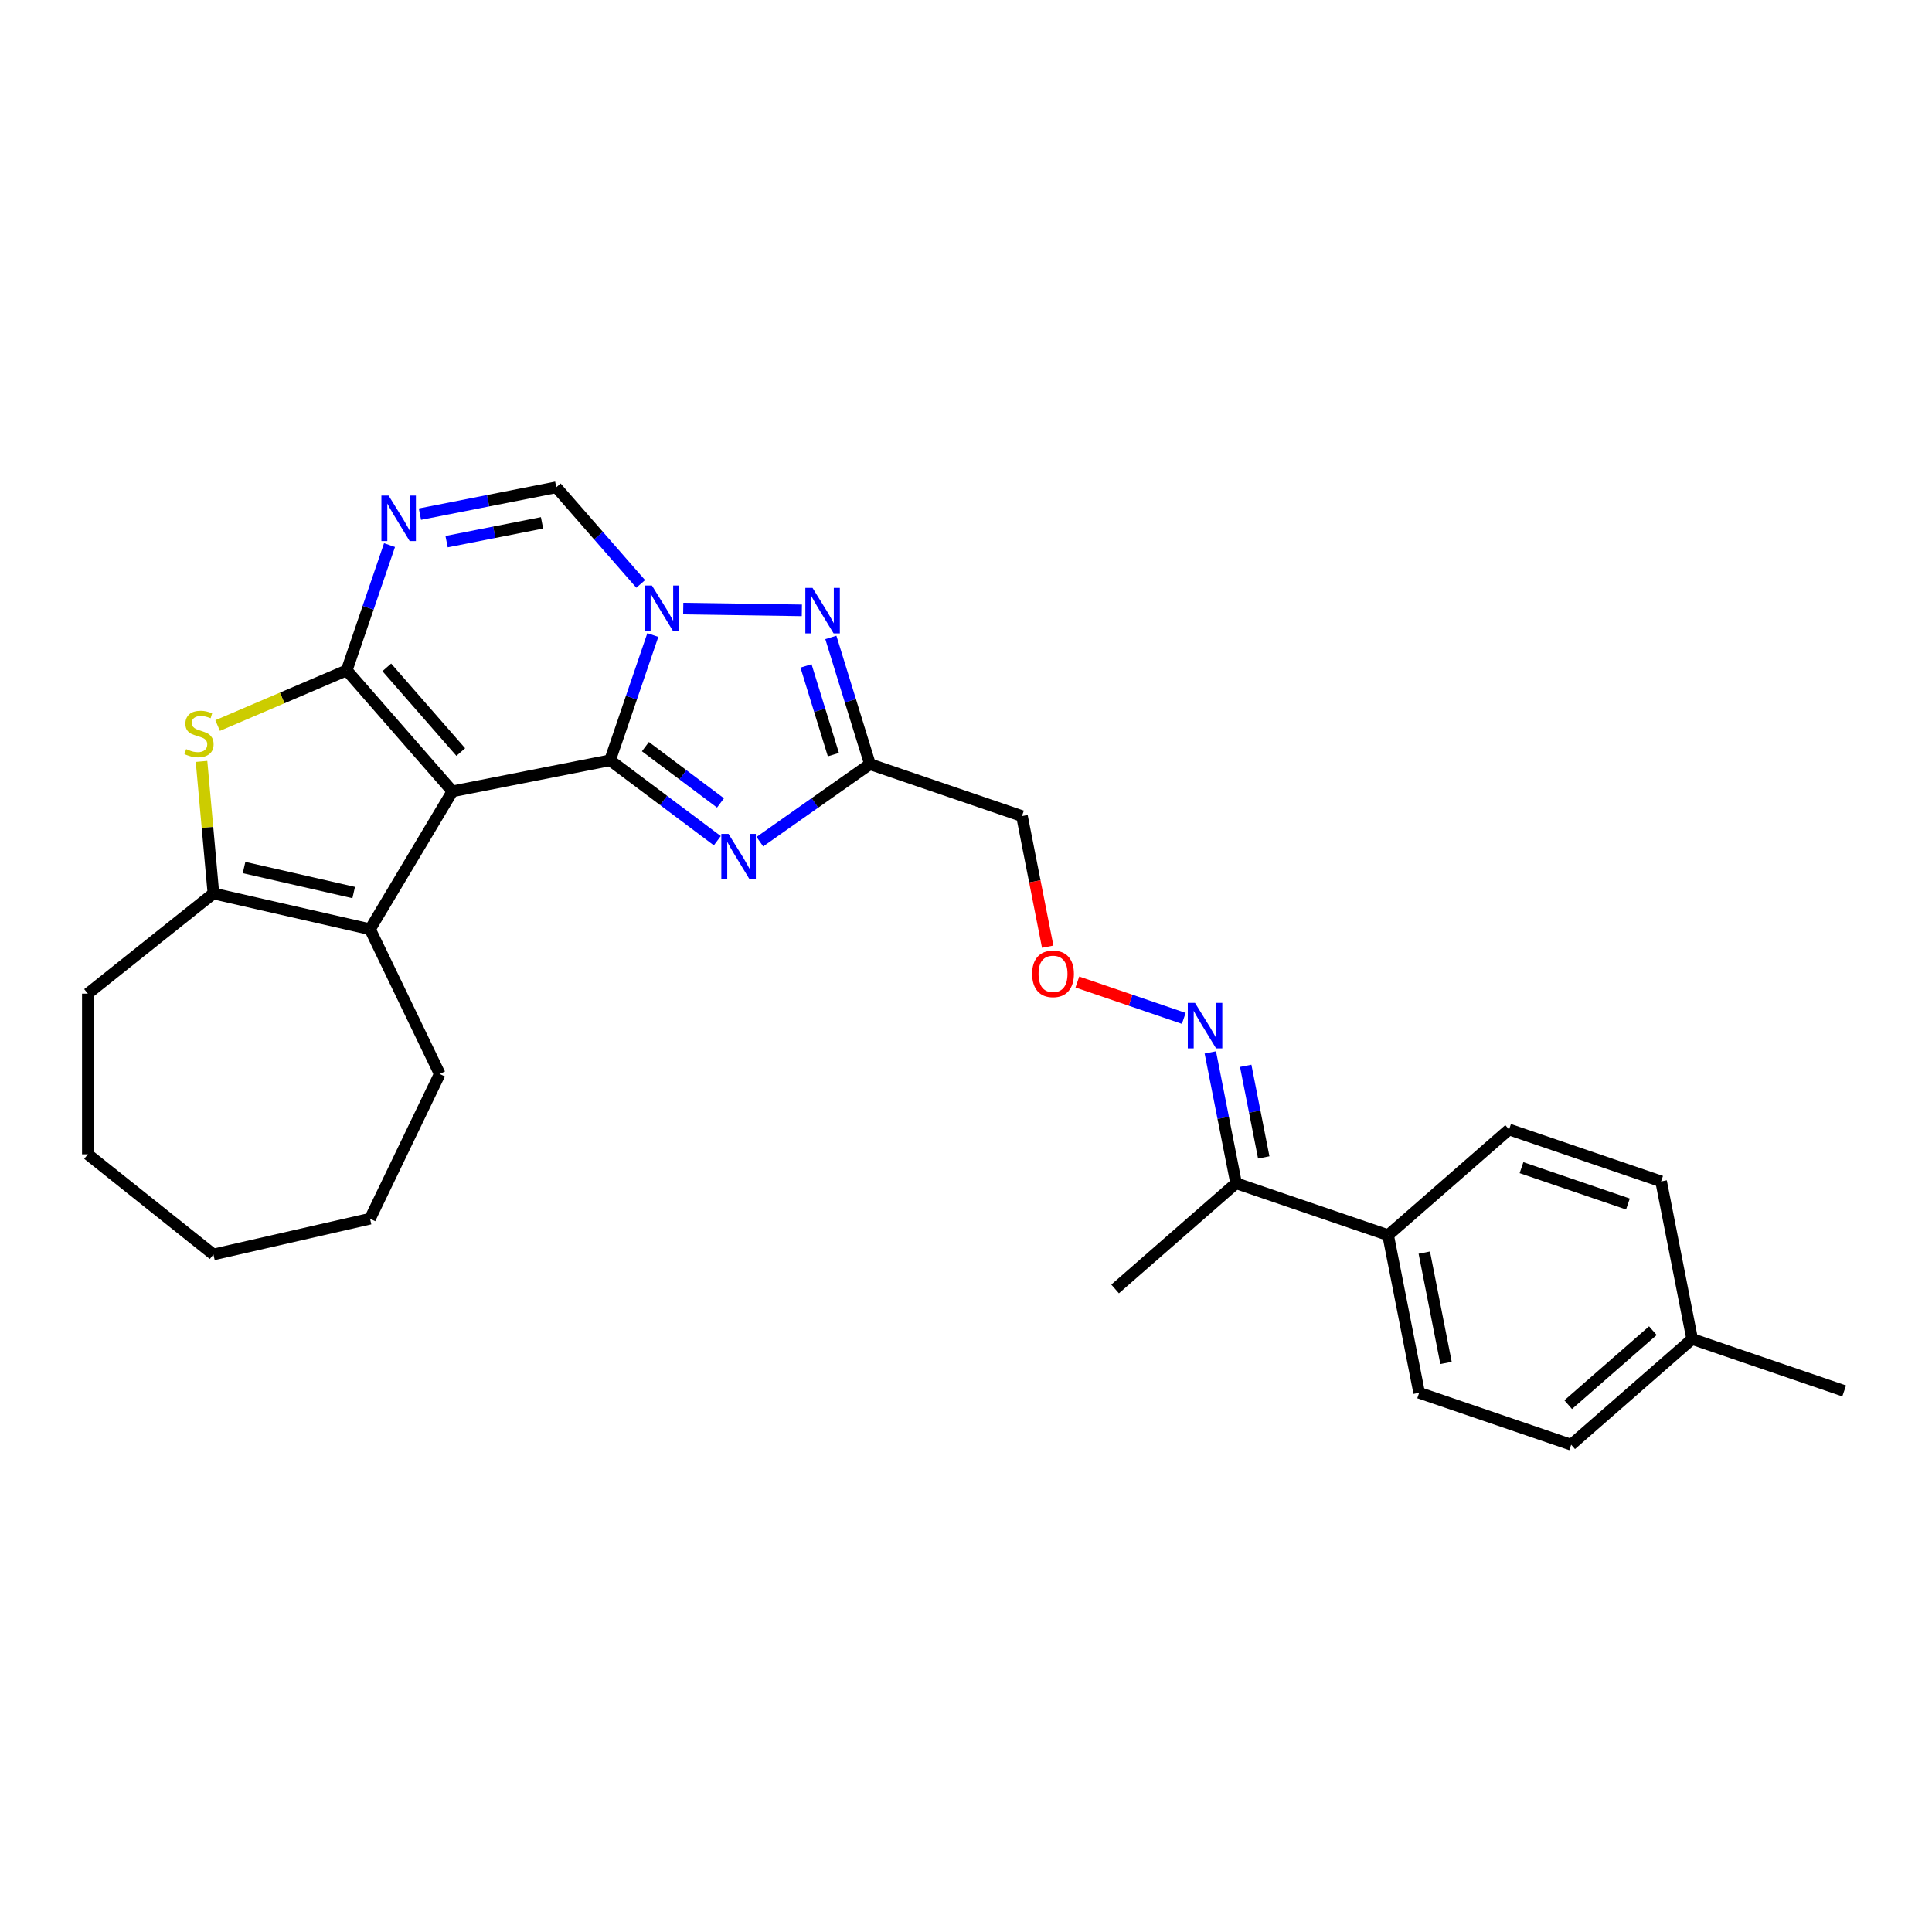 <?xml version='1.0' encoding='iso-8859-1'?>
<svg version='1.1' baseProfile='full'
              xmlns='http://www.w3.org/2000/svg'
                      xmlns:rdkit='http://www.rdkit.org/xml'
                      xmlns:xlink='http://www.w3.org/1999/xlink'
                  xml:space='preserve'
width='1000px' height='1000px' viewBox='0 0 1000 1000'>
<!-- END OF HEADER -->
<rect style='opacity:1.0;fill:#FFFFFF;stroke:none' width='1000' height='1000' x='0' y='0'> </rect>
<path class='bond-0' d='M 234.177,409.592 L 315.759,393.523' style='fill:none;fill-rule:evenodd;stroke:#000000;stroke-width:6px;stroke-linecap:butt;stroke-linejoin:miter;stroke-opacity:1' />
<path class='bond-1' d='M 234.177,409.592 L 179.469,346.974' style='fill:none;fill-rule:evenodd;stroke:#000000;stroke-width:6px;stroke-linecap:butt;stroke-linejoin:miter;stroke-opacity:1' />
<path class='bond-1' d='M 238.494,389.258 L 200.199,345.425' style='fill:none;fill-rule:evenodd;stroke:#000000;stroke-width:6px;stroke-linecap:butt;stroke-linejoin:miter;stroke-opacity:1' />
<path class='bond-7' d='M 234.177,409.592 L 191.529,480.972' style='fill:none;fill-rule:evenodd;stroke:#000000;stroke-width:6px;stroke-linecap:butt;stroke-linejoin:miter;stroke-opacity:1' />
<path class='bond-2' d='M 315.759,393.523 L 326.831,361.105' style='fill:none;fill-rule:evenodd;stroke:#000000;stroke-width:6px;stroke-linecap:butt;stroke-linejoin:miter;stroke-opacity:1' />
<path class='bond-2' d='M 326.831,361.105 L 337.903,328.688' style='fill:none;fill-rule:evenodd;stroke:#0000FF;stroke-width:6px;stroke-linecap:butt;stroke-linejoin:miter;stroke-opacity:1' />
<path class='bond-3' d='M 315.759,393.523 L 343.52,414.334' style='fill:none;fill-rule:evenodd;stroke:#000000;stroke-width:6px;stroke-linecap:butt;stroke-linejoin:miter;stroke-opacity:1' />
<path class='bond-3' d='M 343.52,414.334 L 371.281,435.145' style='fill:none;fill-rule:evenodd;stroke:#0000FF;stroke-width:6px;stroke-linecap:butt;stroke-linejoin:miter;stroke-opacity:1' />
<path class='bond-3' d='M 334.063,386.46 L 353.495,401.028' style='fill:none;fill-rule:evenodd;stroke:#000000;stroke-width:6px;stroke-linecap:butt;stroke-linejoin:miter;stroke-opacity:1' />
<path class='bond-3' d='M 353.495,401.028 L 372.928,415.595' style='fill:none;fill-rule:evenodd;stroke:#0000FF;stroke-width:6px;stroke-linecap:butt;stroke-linejoin:miter;stroke-opacity:1' />
<path class='bond-4' d='M 179.469,346.974 L 190.541,314.557' style='fill:none;fill-rule:evenodd;stroke:#000000;stroke-width:6px;stroke-linecap:butt;stroke-linejoin:miter;stroke-opacity:1' />
<path class='bond-4' d='M 190.541,314.557 L 201.613,282.14' style='fill:none;fill-rule:evenodd;stroke:#0000FF;stroke-width:6px;stroke-linecap:butt;stroke-linejoin:miter;stroke-opacity:1' />
<path class='bond-6' d='M 179.469,346.974 L 146.054,361.256' style='fill:none;fill-rule:evenodd;stroke:#000000;stroke-width:6px;stroke-linecap:butt;stroke-linejoin:miter;stroke-opacity:1' />
<path class='bond-6' d='M 146.054,361.256 L 112.639,375.538' style='fill:none;fill-rule:evenodd;stroke:#CCCC00;stroke-width:6px;stroke-linecap:butt;stroke-linejoin:miter;stroke-opacity:1' />
<path class='bond-5' d='M 353.643,315 L 415.041,315.919' style='fill:none;fill-rule:evenodd;stroke:#0000FF;stroke-width:6px;stroke-linecap:butt;stroke-linejoin:miter;stroke-opacity:1' />
<path class='bond-29' d='M 331.625,302.235 L 309.776,277.226' style='fill:none;fill-rule:evenodd;stroke:#0000FF;stroke-width:6px;stroke-linecap:butt;stroke-linejoin:miter;stroke-opacity:1' />
<path class='bond-29' d='M 309.776,277.226 L 287.927,252.218' style='fill:none;fill-rule:evenodd;stroke:#000000;stroke-width:6px;stroke-linecap:butt;stroke-linejoin:miter;stroke-opacity:1' />
<path class='bond-8' d='M 393.3,435.648 L 421.792,415.592' style='fill:none;fill-rule:evenodd;stroke:#0000FF;stroke-width:6px;stroke-linecap:butt;stroke-linejoin:miter;stroke-opacity:1' />
<path class='bond-8' d='M 421.792,415.592 L 450.284,395.535' style='fill:none;fill-rule:evenodd;stroke:#000000;stroke-width:6px;stroke-linecap:butt;stroke-linejoin:miter;stroke-opacity:1' />
<path class='bond-10' d='M 217.353,266.118 L 252.64,259.168' style='fill:none;fill-rule:evenodd;stroke:#0000FF;stroke-width:6px;stroke-linecap:butt;stroke-linejoin:miter;stroke-opacity:1' />
<path class='bond-10' d='M 252.64,259.168 L 287.927,252.218' style='fill:none;fill-rule:evenodd;stroke:#000000;stroke-width:6px;stroke-linecap:butt;stroke-linejoin:miter;stroke-opacity:1' />
<path class='bond-10' d='M 231.153,280.35 L 255.854,275.484' style='fill:none;fill-rule:evenodd;stroke:#0000FF;stroke-width:6px;stroke-linecap:butt;stroke-linejoin:miter;stroke-opacity:1' />
<path class='bond-10' d='M 255.854,275.484 L 280.554,270.619' style='fill:none;fill-rule:evenodd;stroke:#000000;stroke-width:6px;stroke-linecap:butt;stroke-linejoin:miter;stroke-opacity:1' />
<path class='bond-30' d='M 430.048,329.932 L 440.166,362.734' style='fill:none;fill-rule:evenodd;stroke:#0000FF;stroke-width:6px;stroke-linecap:butt;stroke-linejoin:miter;stroke-opacity:1' />
<path class='bond-30' d='M 440.166,362.734 L 450.284,395.535' style='fill:none;fill-rule:evenodd;stroke:#000000;stroke-width:6px;stroke-linecap:butt;stroke-linejoin:miter;stroke-opacity:1' />
<path class='bond-30' d='M 417.192,344.674 L 424.275,367.635' style='fill:none;fill-rule:evenodd;stroke:#0000FF;stroke-width:6px;stroke-linecap:butt;stroke-linejoin:miter;stroke-opacity:1' />
<path class='bond-30' d='M 424.275,367.635 L 431.357,390.597' style='fill:none;fill-rule:evenodd;stroke:#000000;stroke-width:6px;stroke-linecap:butt;stroke-linejoin:miter;stroke-opacity:1' />
<path class='bond-28' d='M 104.311,394.105 L 107.387,428.287' style='fill:none;fill-rule:evenodd;stroke:#CCCC00;stroke-width:6px;stroke-linecap:butt;stroke-linejoin:miter;stroke-opacity:1' />
<path class='bond-28' d='M 107.387,428.287 L 110.464,462.469' style='fill:none;fill-rule:evenodd;stroke:#000000;stroke-width:6px;stroke-linecap:butt;stroke-linejoin:miter;stroke-opacity:1' />
<path class='bond-9' d='M 191.529,480.972 L 110.464,462.469' style='fill:none;fill-rule:evenodd;stroke:#000000;stroke-width:6px;stroke-linecap:butt;stroke-linejoin:miter;stroke-opacity:1' />
<path class='bond-9' d='M 183.07,461.983 L 126.324,449.032' style='fill:none;fill-rule:evenodd;stroke:#000000;stroke-width:6px;stroke-linecap:butt;stroke-linejoin:miter;stroke-opacity:1' />
<path class='bond-18' d='M 191.529,480.972 L 227.607,555.888' style='fill:none;fill-rule:evenodd;stroke:#000000;stroke-width:6px;stroke-linecap:butt;stroke-linejoin:miter;stroke-opacity:1' />
<path class='bond-11' d='M 450.284,395.535 L 528.971,422.41' style='fill:none;fill-rule:evenodd;stroke:#000000;stroke-width:6px;stroke-linecap:butt;stroke-linejoin:miter;stroke-opacity:1' />
<path class='bond-22' d='M 110.464,462.469 L 45.455,514.313' style='fill:none;fill-rule:evenodd;stroke:#000000;stroke-width:6px;stroke-linecap:butt;stroke-linejoin:miter;stroke-opacity:1' />
<path class='bond-15' d='M 528.971,422.41 L 535.628,456.209' style='fill:none;fill-rule:evenodd;stroke:#000000;stroke-width:6px;stroke-linecap:butt;stroke-linejoin:miter;stroke-opacity:1' />
<path class='bond-15' d='M 535.628,456.209 L 542.286,490.007' style='fill:none;fill-rule:evenodd;stroke:#FF0000;stroke-width:6px;stroke-linecap:butt;stroke-linejoin:miter;stroke-opacity:1' />
<path class='bond-12' d='M 612.718,527.108 L 585.178,517.701' style='fill:none;fill-rule:evenodd;stroke:#0000FF;stroke-width:6px;stroke-linecap:butt;stroke-linejoin:miter;stroke-opacity:1' />
<path class='bond-12' d='M 585.178,517.701 L 557.638,508.295' style='fill:none;fill-rule:evenodd;stroke:#FF0000;stroke-width:6px;stroke-linecap:butt;stroke-linejoin:miter;stroke-opacity:1' />
<path class='bond-13' d='M 626.456,544.72 L 633.126,578.585' style='fill:none;fill-rule:evenodd;stroke:#0000FF;stroke-width:6px;stroke-linecap:butt;stroke-linejoin:miter;stroke-opacity:1' />
<path class='bond-13' d='M 633.126,578.585 L 639.797,612.45' style='fill:none;fill-rule:evenodd;stroke:#000000;stroke-width:6px;stroke-linecap:butt;stroke-linejoin:miter;stroke-opacity:1' />
<path class='bond-13' d='M 644.774,551.666 L 649.443,575.371' style='fill:none;fill-rule:evenodd;stroke:#0000FF;stroke-width:6px;stroke-linecap:butt;stroke-linejoin:miter;stroke-opacity:1' />
<path class='bond-13' d='M 649.443,575.371 L 654.112,599.077' style='fill:none;fill-rule:evenodd;stroke:#000000;stroke-width:6px;stroke-linecap:butt;stroke-linejoin:miter;stroke-opacity:1' />
<path class='bond-14' d='M 639.797,612.45 L 718.484,639.325' style='fill:none;fill-rule:evenodd;stroke:#000000;stroke-width:6px;stroke-linecap:butt;stroke-linejoin:miter;stroke-opacity:1' />
<path class='bond-23' d='M 639.797,612.45 L 577.179,667.158' style='fill:none;fill-rule:evenodd;stroke:#000000;stroke-width:6px;stroke-linecap:butt;stroke-linejoin:miter;stroke-opacity:1' />
<path class='bond-16' d='M 718.484,639.325 L 734.553,720.908' style='fill:none;fill-rule:evenodd;stroke:#000000;stroke-width:6px;stroke-linecap:butt;stroke-linejoin:miter;stroke-opacity:1' />
<path class='bond-16' d='M 737.211,648.349 L 748.459,705.456' style='fill:none;fill-rule:evenodd;stroke:#000000;stroke-width:6px;stroke-linecap:butt;stroke-linejoin:miter;stroke-opacity:1' />
<path class='bond-17' d='M 718.484,639.325 L 781.102,584.617' style='fill:none;fill-rule:evenodd;stroke:#000000;stroke-width:6px;stroke-linecap:butt;stroke-linejoin:miter;stroke-opacity:1' />
<path class='bond-20' d='M 734.553,720.908 L 813.24,747.782' style='fill:none;fill-rule:evenodd;stroke:#000000;stroke-width:6px;stroke-linecap:butt;stroke-linejoin:miter;stroke-opacity:1' />
<path class='bond-19' d='M 781.102,584.617 L 859.789,611.492' style='fill:none;fill-rule:evenodd;stroke:#000000;stroke-width:6px;stroke-linecap:butt;stroke-linejoin:miter;stroke-opacity:1' />
<path class='bond-19' d='M 787.53,604.386 L 842.611,623.199' style='fill:none;fill-rule:evenodd;stroke:#000000;stroke-width:6px;stroke-linecap:butt;stroke-linejoin:miter;stroke-opacity:1' />
<path class='bond-25' d='M 227.607,555.888 L 191.529,630.803' style='fill:none;fill-rule:evenodd;stroke:#000000;stroke-width:6px;stroke-linecap:butt;stroke-linejoin:miter;stroke-opacity:1' />
<path class='bond-21' d='M 859.789,611.492 L 875.858,693.075' style='fill:none;fill-rule:evenodd;stroke:#000000;stroke-width:6px;stroke-linecap:butt;stroke-linejoin:miter;stroke-opacity:1' />
<path class='bond-32' d='M 813.24,747.782 L 875.858,693.075' style='fill:none;fill-rule:evenodd;stroke:#000000;stroke-width:6px;stroke-linecap:butt;stroke-linejoin:miter;stroke-opacity:1' />
<path class='bond-32' d='M 811.692,727.053 L 855.524,688.757' style='fill:none;fill-rule:evenodd;stroke:#000000;stroke-width:6px;stroke-linecap:butt;stroke-linejoin:miter;stroke-opacity:1' />
<path class='bond-24' d='M 875.858,693.075 L 954.545,719.95' style='fill:none;fill-rule:evenodd;stroke:#000000;stroke-width:6px;stroke-linecap:butt;stroke-linejoin:miter;stroke-opacity:1' />
<path class='bond-26' d='M 45.455,514.313 L 45.455,597.463' style='fill:none;fill-rule:evenodd;stroke:#000000;stroke-width:6px;stroke-linecap:butt;stroke-linejoin:miter;stroke-opacity:1' />
<path class='bond-27' d='M 191.529,630.803 L 110.464,649.306' style='fill:none;fill-rule:evenodd;stroke:#000000;stroke-width:6px;stroke-linecap:butt;stroke-linejoin:miter;stroke-opacity:1' />
<path class='bond-31' d='M 45.455,597.463 L 110.464,649.306' style='fill:none;fill-rule:evenodd;stroke:#000000;stroke-width:6px;stroke-linecap:butt;stroke-linejoin:miter;stroke-opacity:1' />
<path  class='atom-3' d='M 337.429 303.061
L 345.145 315.534
Q 345.91 316.765, 347.141 318.993
Q 348.372 321.221, 348.438 321.354
L 348.438 303.061
L 351.565 303.061
L 351.565 326.609
L 348.338 326.609
L 340.057 312.973
Q 339.092 311.376, 338.061 309.547
Q 337.063 307.718, 336.764 307.152
L 336.764 326.609
L 333.704 326.609
L 333.704 303.061
L 337.429 303.061
' fill='#0000FF'/>
<path  class='atom-4' d='M 377.085 431.624
L 384.802 444.096
Q 385.567 445.327, 386.797 447.555
Q 388.028 449.784, 388.094 449.917
L 388.094 431.624
L 391.221 431.624
L 391.221 455.172
L 387.995 455.172
L 379.713 441.535
Q 378.748 439.939, 377.717 438.11
Q 376.719 436.28, 376.42 435.715
L 376.42 455.172
L 373.36 455.172
L 373.36 431.624
L 377.085 431.624
' fill='#0000FF'/>
<path  class='atom-5' d='M 201.139 256.513
L 208.855 268.985
Q 209.62 270.216, 210.851 272.444
Q 212.081 274.673, 212.148 274.806
L 212.148 256.513
L 215.274 256.513
L 215.274 280.061
L 212.048 280.061
L 203.766 266.424
Q 202.802 264.828, 201.771 262.998
Q 200.773 261.169, 200.474 260.604
L 200.474 280.061
L 197.414 280.061
L 197.414 256.513
L 201.139 256.513
' fill='#0000FF'/>
<path  class='atom-6' d='M 420.57 304.305
L 428.286 316.778
Q 429.051 318.008, 430.282 320.237
Q 431.512 322.465, 431.579 322.598
L 431.579 304.305
L 434.705 304.305
L 434.705 327.853
L 431.479 327.853
L 423.197 314.217
Q 422.233 312.62, 421.202 310.791
Q 420.204 308.962, 419.905 308.396
L 419.905 327.853
L 416.845 327.853
L 416.845 304.305
L 420.57 304.305
' fill='#0000FF'/>
<path  class='atom-7' d='M 96.358 387.736
Q 96.624 387.836, 97.722 388.302
Q 98.82 388.767, 100.017 389.067
Q 101.248 389.333, 102.445 389.333
Q 104.673 389.333, 105.971 388.268
Q 107.268 387.171, 107.268 385.275
Q 107.268 383.978, 106.602 383.18
Q 105.971 382.381, 104.973 381.949
Q 103.975 381.517, 102.312 381.018
Q 100.217 380.386, 98.953 379.787
Q 97.722 379.188, 96.824 377.924
Q 95.959 376.661, 95.959 374.532
Q 95.959 371.572, 97.955 369.742
Q 99.984 367.913, 103.975 367.913
Q 106.702 367.913, 109.795 369.21
L 109.03 371.771
Q 106.203 370.607, 104.075 370.607
Q 101.78 370.607, 100.516 371.572
Q 99.252 372.503, 99.285 374.133
Q 99.285 375.397, 99.917 376.162
Q 100.582 376.927, 101.514 377.359
Q 102.478 377.791, 104.075 378.29
Q 106.203 378.956, 107.467 379.621
Q 108.731 380.286, 109.629 381.65
Q 110.56 382.98, 110.56 385.275
Q 110.56 388.534, 108.365 390.297
Q 106.203 392.027, 102.578 392.027
Q 100.483 392.027, 98.886 391.561
Q 97.323 391.129, 95.46 390.364
L 96.358 387.736
' fill='#CCCC00'/>
<path  class='atom-13' d='M 618.522 519.094
L 626.239 531.566
Q 627.004 532.797, 628.234 535.025
Q 629.465 537.254, 629.531 537.387
L 629.531 519.094
L 632.658 519.094
L 632.658 542.642
L 629.432 542.642
L 621.15 529.005
Q 620.185 527.409, 619.154 525.579
Q 618.156 523.75, 617.857 523.185
L 617.857 542.642
L 614.797 542.642
L 614.797 519.094
L 618.522 519.094
' fill='#0000FF'/>
<path  class='atom-16' d='M 534.231 504.059
Q 534.231 498.405, 537.025 495.245
Q 539.819 492.086, 545.04 492.086
Q 550.262 492.086, 553.056 495.245
Q 555.85 498.405, 555.85 504.059
Q 555.85 509.78, 553.023 513.039
Q 550.196 516.266, 545.04 516.266
Q 539.852 516.266, 537.025 513.039
Q 534.231 509.813, 534.231 504.059
M 545.04 513.605
Q 548.632 513.605, 550.561 511.21
Q 552.524 508.782, 552.524 504.059
Q 552.524 499.436, 550.561 497.108
Q 548.632 494.746, 545.04 494.746
Q 541.448 494.746, 539.486 497.075
Q 537.557 499.403, 537.557 504.059
Q 537.557 508.815, 539.486 511.21
Q 541.448 513.605, 545.04 513.605
' fill='#FF0000'/>
</svg>
